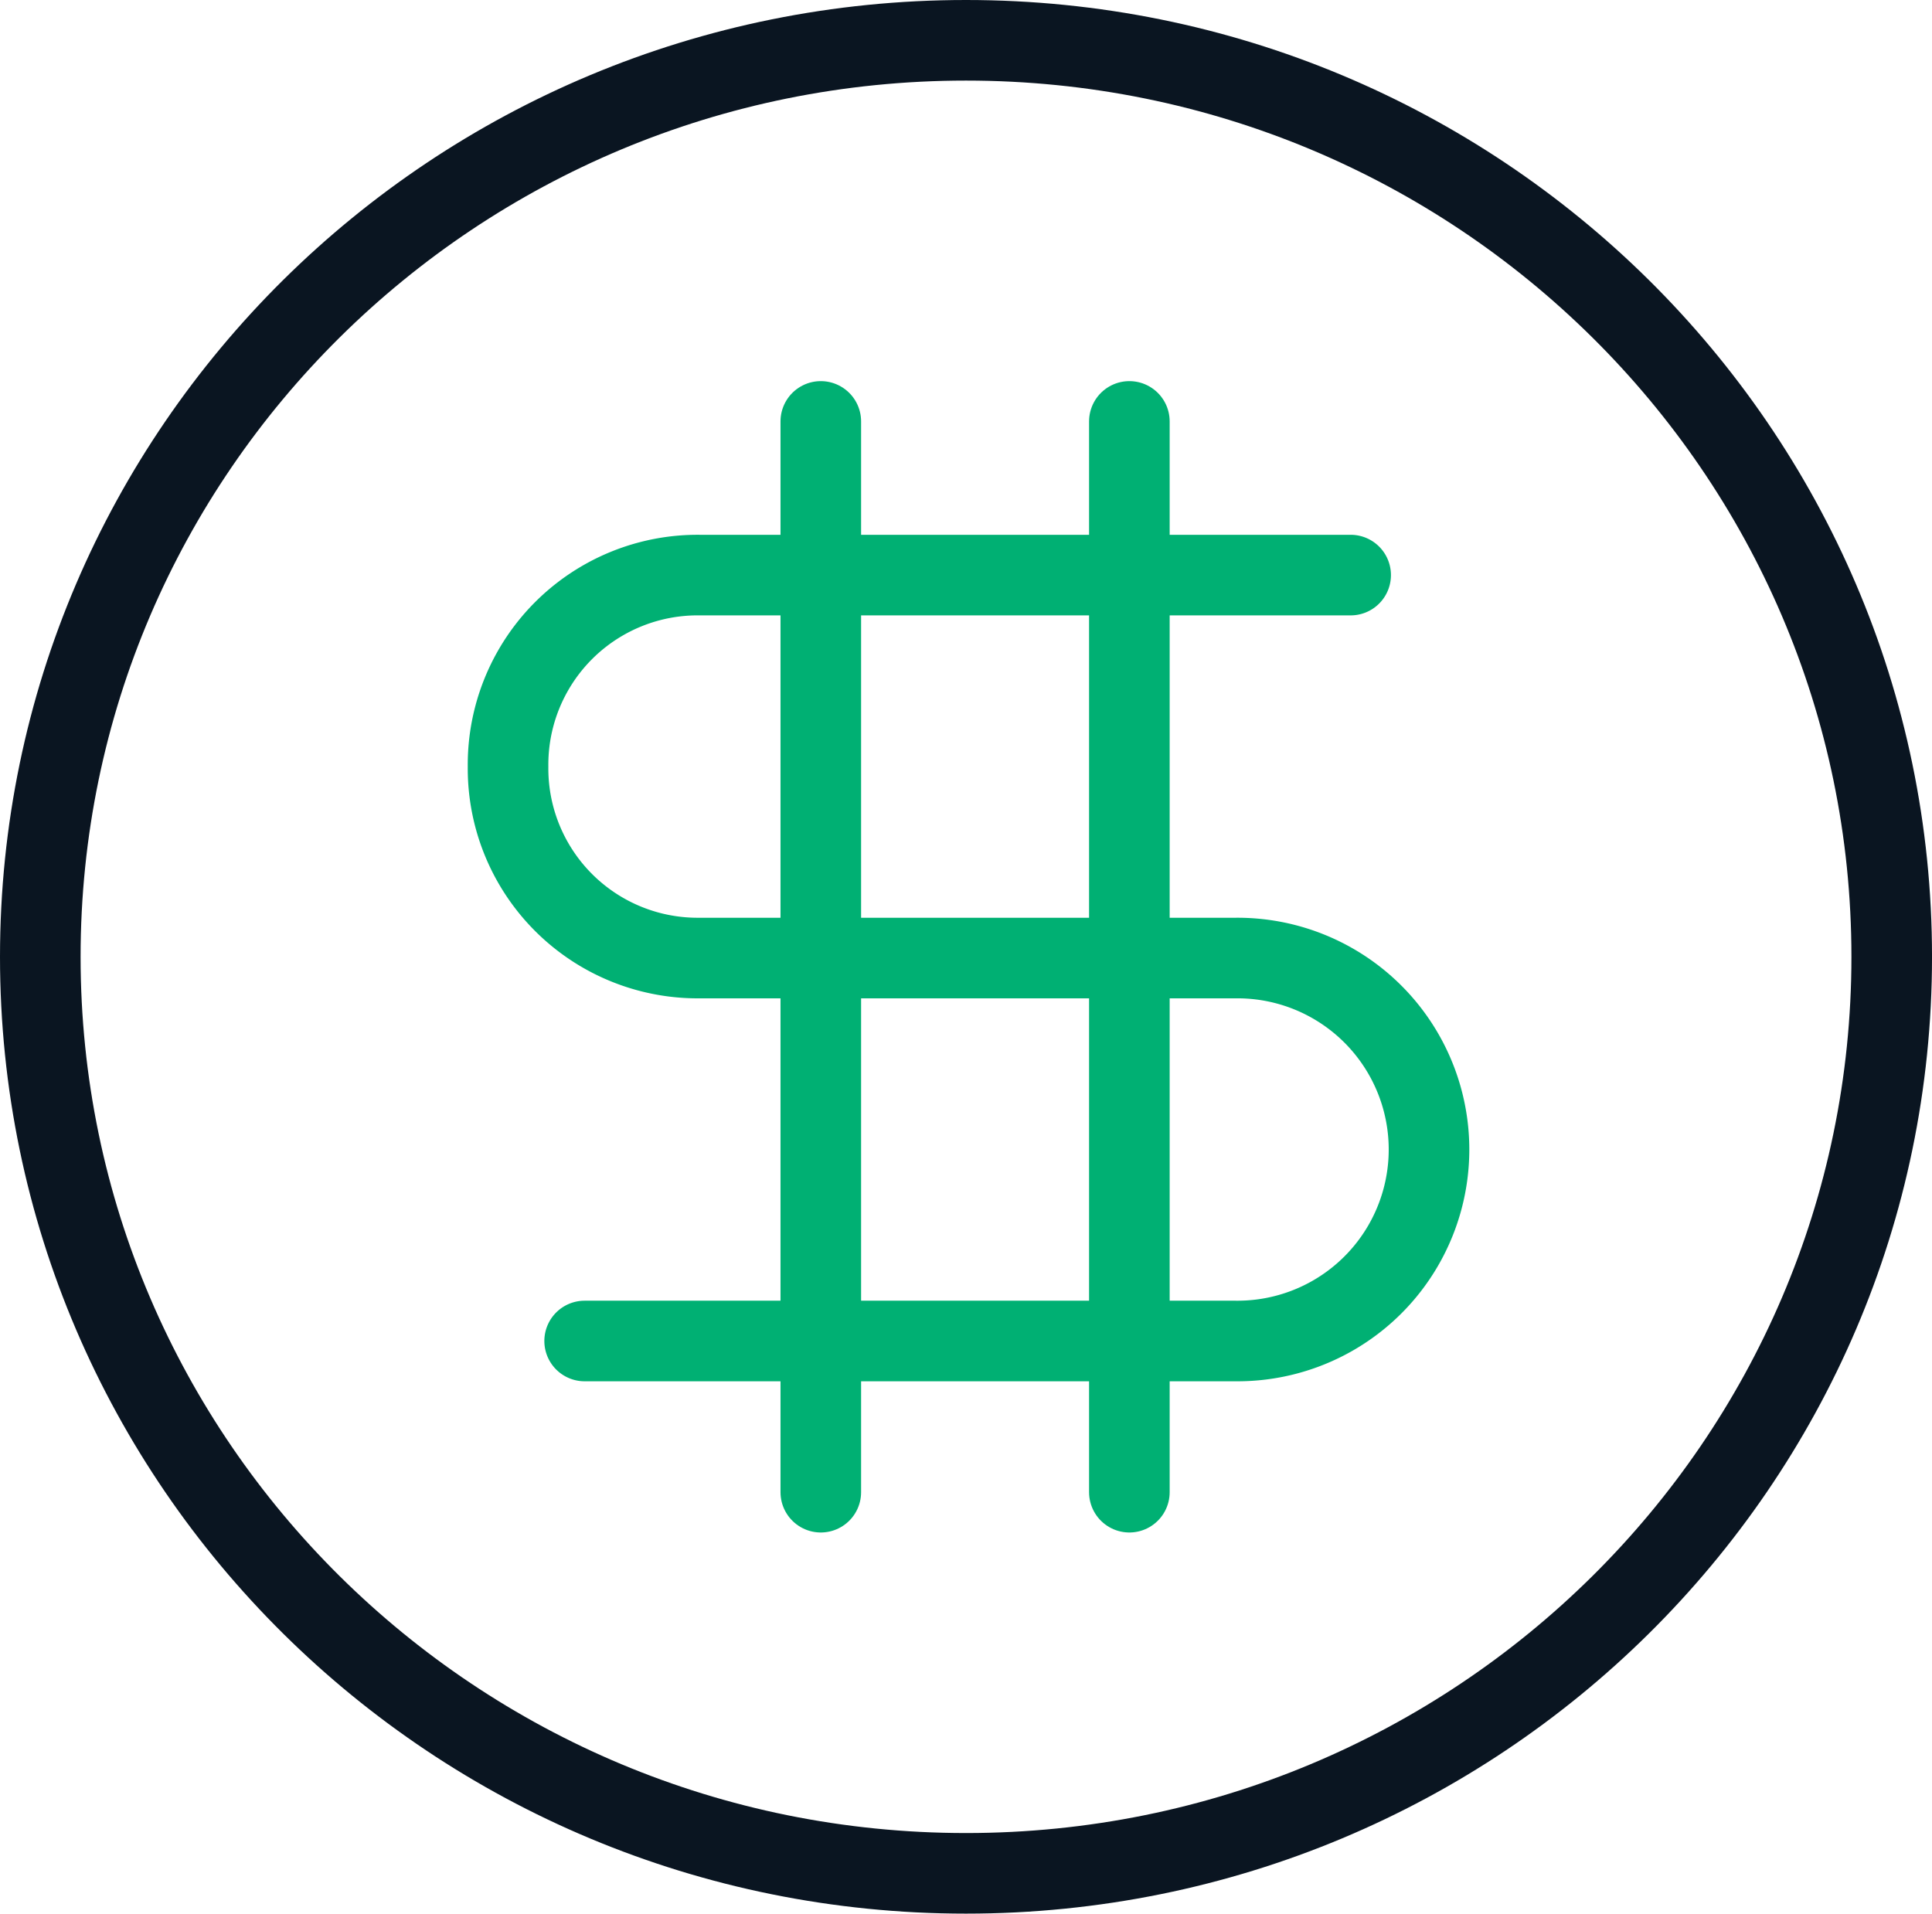 <?xml version="1.0" encoding="UTF-8"?>
<svg xmlns="http://www.w3.org/2000/svg" width="119.863" height="118.737" viewBox="0 0 119.863 118.737">
  <g transform="translate(2.5 2.5)">
    <path d="M57.432,0c31.719,0,57.432,25.461,57.432,56.868S89.15,113.737,57.432,113.737,0,88.276,0,56.868,25.713,0,57.432,0Z" transform="translate(0 0)" fill="none" stroke="#0a1521" stroke-linecap="round" stroke-width="5"></path>
    <line y1="66.44" transform="translate(48.423 23.648)" fill="none" stroke="#00b073" stroke-linecap="round" stroke-linejoin="round" stroke-width="5"></line>
    <line y1="66.44" transform="translate(67.567 23.648)" fill="none" stroke="#00b073" stroke-linecap="round" stroke-linejoin="round" stroke-width="5"></line>
    <path d="M14.752,58.523H55.147a11.881,11.881,0,1,0,0-23.761H21.881A11.765,11.765,0,0,1,10,22.881,11.765,11.765,0,0,1,21.881,11H62.275" transform="translate(19.02 22.183)" fill="none" stroke="#00b073" stroke-linecap="round" stroke-linejoin="round" stroke-width="5"></path>
  </g>
</svg>

